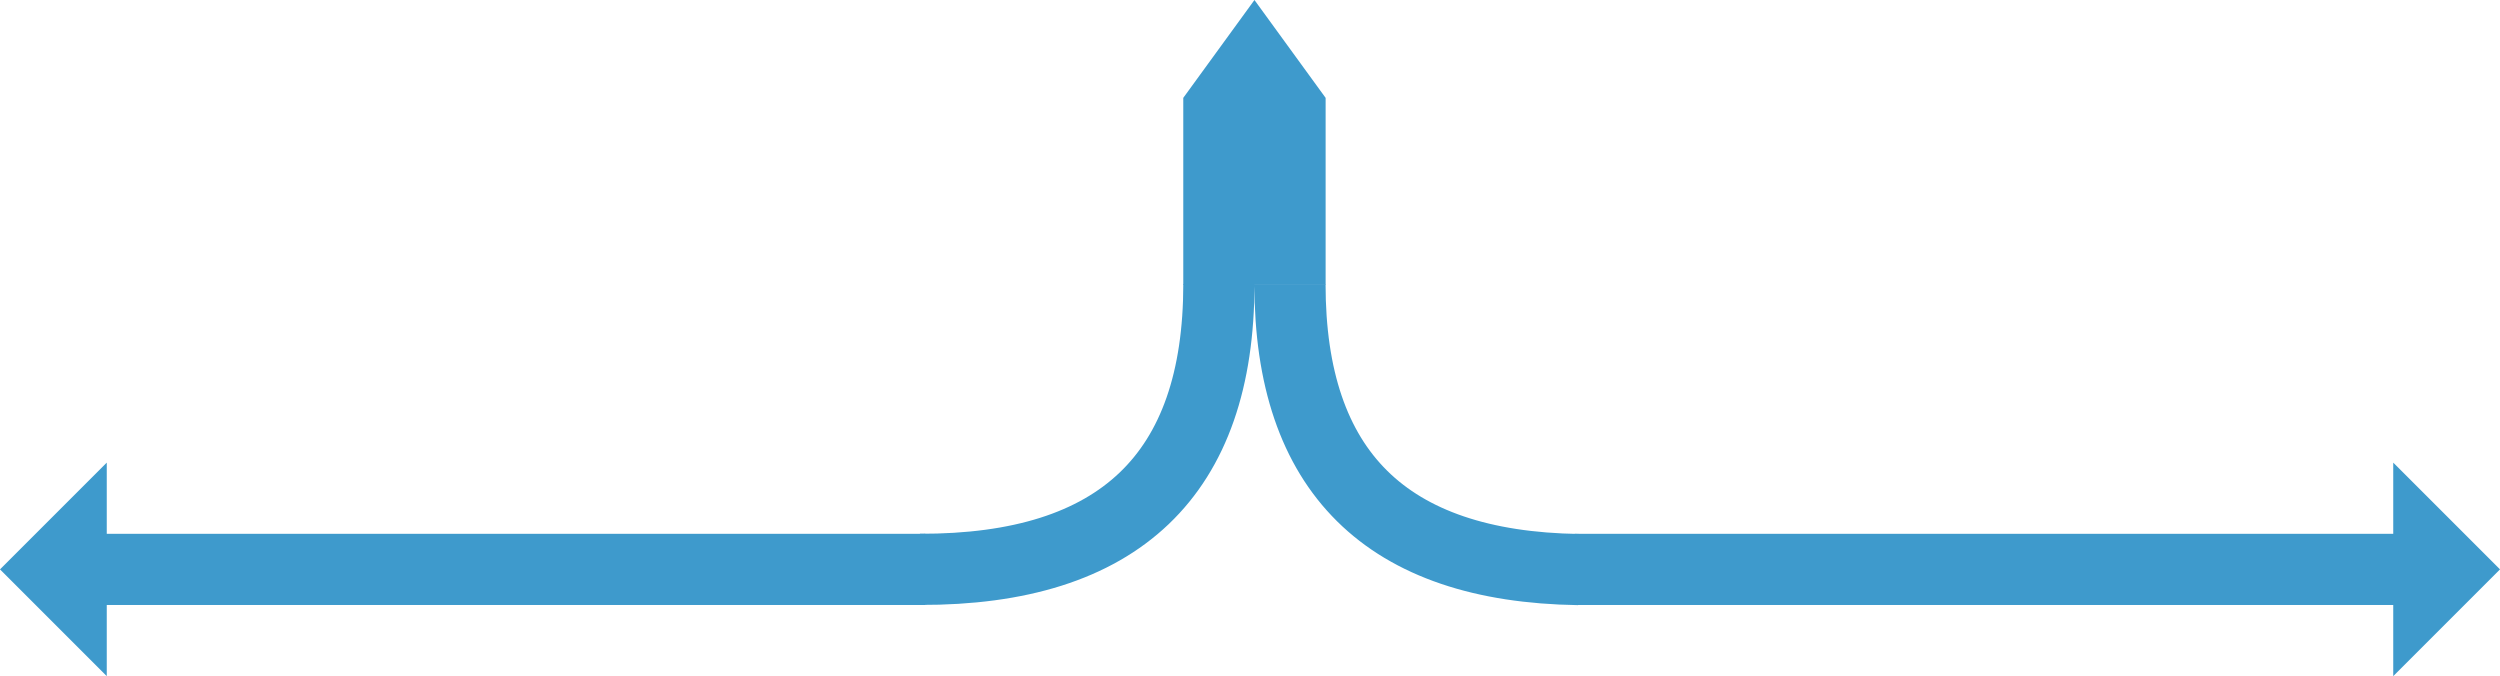 <svg xmlns="http://www.w3.org/2000/svg" viewBox="0 0 281 76">
  <g fill="none" fill-rule="evenodd">
    <polygon fill="#3E9ACC" points="12 64 0 76 0 52" transform="rotate(-180 6 64)"/>
    <polygon fill="#3E9ACC" points="281 64 269 76 269 52"/>
    <path fill="#3E9ACC" d="M133,11 L141,0 L149,11 L149,32 L133,32 L133,11 Z"/>
    <rect width="93" height="8" x="11" y="60" fill="#3E9ACC"/>
    <rect width="93" height="8" x="177" y="60" fill="#3E9ACC"/>
    <path stroke="#3E9ACC" stroke-width="8" d="M177.438 64.019C155.808 63.693 144.994 52.998 144.994 31.934M103.392 63.994C125.798 64.054 137.002 53.363 137.002 31.921"/>
  </g>
</svg>
